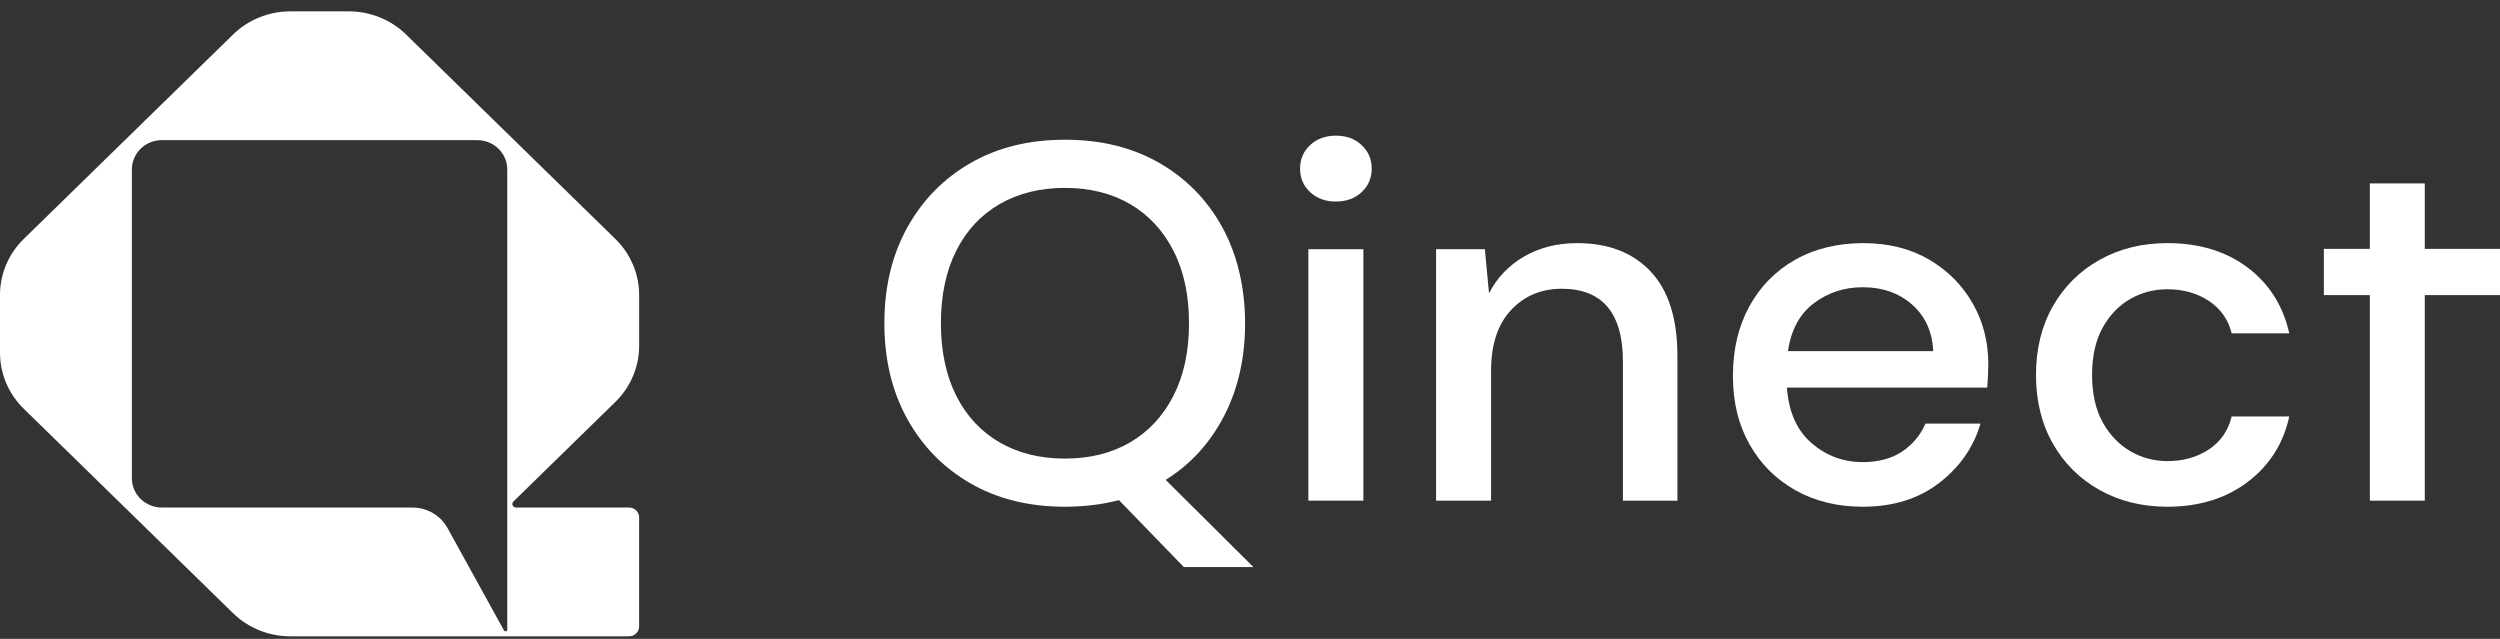 <svg width="180" height="46" viewBox="0 0 180 46" fill="none" xmlns="http://www.w3.org/2000/svg">
<rect x="0" y="0" width="180" height="46" fill="#333333" stroke="none"/>
<g clip-path="url(#clip0_10181_1084)">
<path d="M44.306 28.94C45.402 27.869 46.018 26.418 46.018 24.905V21.239C46.018 19.726 45.402 18.274 44.307 17.204L43.441 16.359L29.243 2.489C28.148 1.419 26.66 0.817 25.111 0.817H20.907C19.358 0.817 17.872 1.419 16.777 2.488L1.711 17.203C0.615 18.273 0 19.724 0 21.237V25.395C0 26.909 0.615 28.361 1.712 29.431L16.776 44.145C17.871 45.215 19.357 45.816 20.906 45.816H45.286C45.69 45.816 46.017 45.497 46.017 45.103V37.255C46.017 36.861 45.69 36.542 45.286 36.542H37.145C37.002 36.542 36.887 36.429 36.887 36.29C36.887 36.222 36.914 36.158 36.963 36.111L44.306 28.939V28.94ZM36.288 45.393L32.222 38.02C31.72 37.11 30.747 36.542 29.69 36.542H11.652C10.461 36.542 9.495 35.599 9.495 34.435V12.199C9.495 11.035 10.46 10.091 11.652 10.091H34.365C35.556 10.091 36.523 11.034 36.523 12.199V34.058V40.955V45.336C36.523 45.404 36.467 45.457 36.399 45.457C36.353 45.457 36.311 45.433 36.29 45.393H36.288Z" fill="white"/>
<path d="M88.132 29.952C89.142 28.005 89.646 25.778 89.646 23.272C89.646 20.766 89.104 18.375 88.021 16.392C86.938 14.409 85.424 12.858 83.48 11.738C81.537 10.62 79.27 10.06 76.679 10.06C74.087 10.06 71.821 10.62 69.878 11.738C67.935 12.858 66.415 14.409 65.319 16.392C64.222 18.376 63.675 20.668 63.675 23.272C63.675 25.875 64.222 28.169 65.319 30.152C66.415 32.136 67.935 33.686 69.878 34.805C71.822 35.925 74.088 36.484 76.679 36.484C78.049 36.484 79.344 36.325 80.566 36.01L85.236 40.828H90.244L83.928 34.55C85.722 33.432 87.124 31.899 88.132 29.952ZM81.368 31.85C80.035 32.629 78.472 33.018 76.677 33.018C74.883 33.018 73.315 32.629 71.969 31.85C70.624 31.072 69.584 29.952 68.849 28.492C68.114 27.032 67.746 25.292 67.746 23.273C67.746 21.254 68.114 19.513 68.849 18.054C69.584 16.594 70.624 15.475 71.969 14.696C73.315 13.918 74.884 13.528 76.677 13.528C78.471 13.528 80.034 13.918 81.368 14.696C82.701 15.475 83.741 16.594 84.489 18.054C85.236 19.514 85.609 21.254 85.609 23.273C85.609 25.292 85.235 27.032 84.489 28.492C83.741 29.952 82.701 31.072 81.368 31.85Z" fill="white"/>
<path d="M98.164 17.943H94.203V36.046H98.164V17.943Z" fill="white"/>
<path d="M96.184 9.767C95.437 9.767 94.82 9.992 94.334 10.443C93.849 10.893 93.606 11.459 93.606 12.14C93.606 12.821 93.848 13.386 94.334 13.837C94.82 14.287 95.437 14.512 96.184 14.512C96.932 14.512 97.549 14.287 98.034 13.837C98.52 13.386 98.763 12.821 98.763 12.14C98.763 11.459 98.521 10.893 98.034 10.443C97.549 9.992 96.932 9.767 96.184 9.767Z" fill="white"/>
<path d="M113.561 17.505C112.116 17.505 110.839 17.828 109.731 18.472C108.622 19.117 107.781 20 107.209 21.118L106.91 17.943H103.398V36.047H107.358V26.703C107.358 24.805 107.838 23.344 108.797 22.322C109.756 21.301 110.971 20.79 112.441 20.79C115.38 20.79 116.851 22.542 116.851 26.046V36.047H120.774V25.645C120.774 22.944 120.133 20.912 118.849 19.55C117.566 18.188 115.804 17.505 113.562 17.505H113.561Z" fill="white"/>
<path d="M138.897 18.692C137.551 17.901 135.969 17.505 134.151 17.505C132.333 17.505 130.644 17.907 129.237 18.71C127.829 19.513 126.733 20.632 125.948 22.067C125.163 23.504 124.771 25.17 124.771 27.067C124.771 28.965 125.169 30.584 125.967 31.995C126.763 33.407 127.866 34.507 129.273 35.298C130.681 36.088 132.294 36.484 134.112 36.484C136.304 36.484 138.142 35.913 139.624 34.769C141.107 33.625 142.097 32.202 142.595 30.498H138.635C138.26 31.351 137.694 32.025 136.934 32.523C136.174 33.023 135.234 33.272 134.114 33.272C132.718 33.272 131.491 32.816 130.433 31.903C129.374 30.99 128.782 29.658 128.658 27.906H143.082C143.106 27.566 143.125 27.255 143.138 26.975C143.15 26.696 143.157 26.434 143.157 26.191C143.157 24.609 142.784 23.161 142.036 21.847C141.288 20.533 140.242 19.481 138.898 18.689L138.897 18.692ZM128.733 25.28C128.957 23.747 129.58 22.598 130.601 21.831C131.622 21.064 132.793 20.681 134.114 20.681C135.534 20.681 136.717 21.095 137.663 21.922C138.61 22.75 139.121 23.87 139.196 25.28H128.733Z" fill="white"/>
<path d="M153.357 21.538C154.18 21.064 155.076 20.826 156.048 20.826C157.194 20.826 158.191 21.106 159.038 21.666C159.885 22.226 160.432 23.005 160.682 24.002H164.829C164.38 22.007 163.377 20.425 161.821 19.257C160.264 18.089 158.339 17.505 156.047 17.505C154.229 17.505 152.603 17.907 151.17 18.71C149.737 19.513 148.616 20.626 147.807 22.049C146.997 23.472 146.592 25.121 146.592 26.995C146.592 28.87 146.997 30.518 147.807 31.94C148.616 33.364 149.737 34.477 151.17 35.28C152.603 36.082 154.228 36.484 156.047 36.484C158.339 36.484 160.27 35.889 161.839 34.696C163.408 33.504 164.405 31.935 164.828 29.987H160.68C160.431 31.009 159.883 31.801 159.037 32.36C158.189 32.92 157.193 33.2 156.047 33.2C155.076 33.2 154.179 32.956 153.356 32.47C152.535 31.983 151.874 31.283 151.376 30.371C150.878 29.458 150.629 28.334 150.629 26.995C150.629 25.657 150.878 24.532 151.376 23.619C151.875 22.706 152.535 22.014 153.356 21.538H153.357Z" fill="white"/>
<path d="M180 17.918H174.584V13.206H170.629V17.918H167.319V21.248H170.629V36.047H174.584V21.248H180V17.918Z" fill="white"/>
</g>
<defs>
<clipPath id="clip0_10181_1084">
<rect width="180" height="45" fill="white" transform="translate(0 0.817)"/>
</clipPath>
</defs>
</svg>

